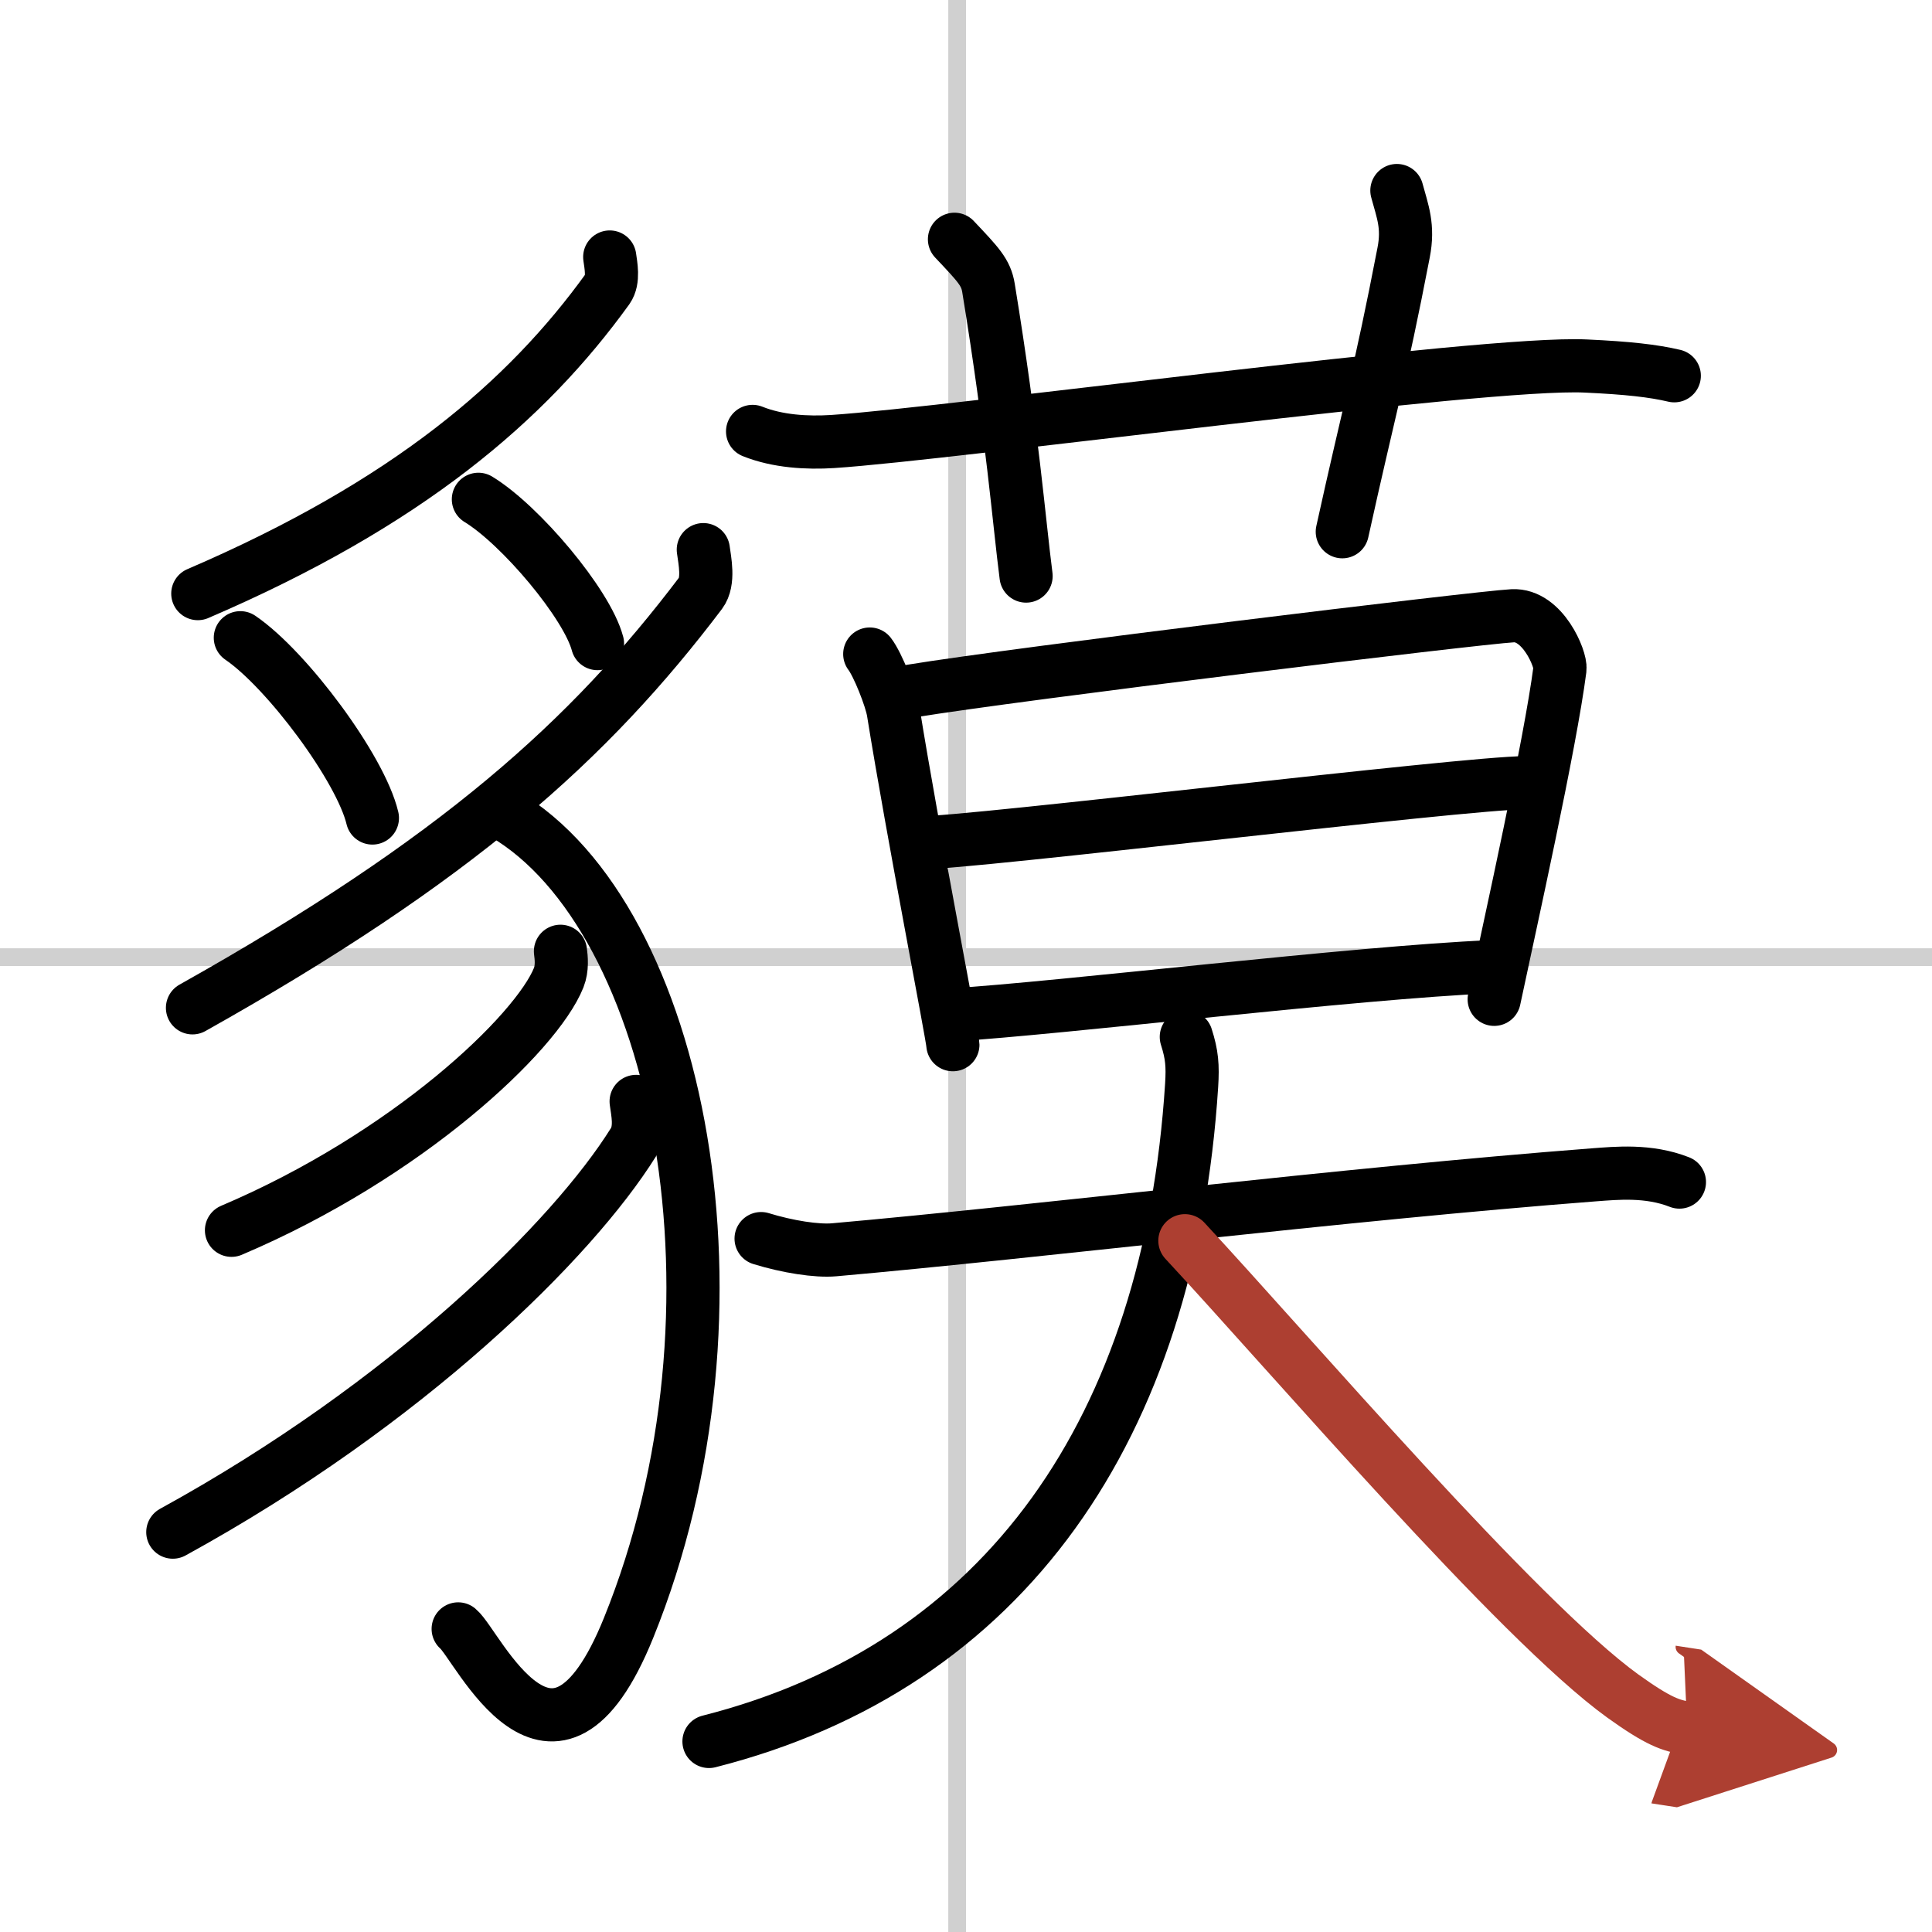 <svg width="400" height="400" viewBox="0 0 109 109" xmlns="http://www.w3.org/2000/svg"><defs><marker id="a" markerWidth="4" orient="auto" refX="1" refY="5" viewBox="0 0 10 10"><polyline points="0 0 10 5 0 10 1 5" fill="#ad3f31" stroke="#ad3f31"/></marker></defs><g fill="none" stroke="#000" stroke-linecap="round" stroke-linejoin="round" stroke-width="3"><rect width="100%" height="100%" fill="#fff" stroke="#fff"/><line x1="54" x2="54" y2="109" stroke="#d0d0d0" stroke-width="1"/><line x2="109" y1="54" y2="54" stroke="#d0d0d0" stroke-width="1"/><path d="m34.4 14.5c0.06 0.45 0.24 1.29-0.12 1.8-4.55 6.31-11.27 12.1-23.12 17.19"/><path d="m13.56 35.98c2.63 1.79 6.79 7.38 7.45 10.17"/><path d="m26.99 28.17c2.37 1.44 6.13 5.9 6.72 8.14"/><path d="m39.68 31.01c0.08 0.61 0.34 1.79-0.15 2.45-6.27 8.29-13.77 15.04-28.67 23.4"/><path d="m28.44 45.92c9.93 5.83 14.33 27.89 7.02 45.93-4.26 10.52-8.51 0.96-9.61 0.05"/><path d="m31.62 53.67c0.05 0.37 0.11 0.96-0.1 1.49-1.26 3.14-8.52 10.03-18.46 14.25"/><path d="m35.89 62.14c0.07 0.57 0.32 1.56-0.15 2.3-3.43 5.5-12.74 14.73-25.99 22"/><path d="m42.46 24.34c1.42 0.57 3.08 0.66 4.51 0.57 6.75-0.44 36.76-4.54 42.5-4.26 2.37 0.11 3.8 0.27 4.99 0.55"/><path d="m53.85 13.5c1.35 1.43 1.78 1.87 1.92 2.75 1.35 8.25 1.73 13.25 2.12 16.25"/><path d="m78.81 10.75c0.32 1.18 0.67 2.02 0.38 3.5-1.35 7-1.92 8.75-3.46 15.75"/><path d="m49.07 36.9c0.45 0.58 1.21 2.5 1.33 3.26 1.1 6.84 3.36 18.39 3.36 18.78"/><path d="M51.39,38.99c6.03-0.99,31.91-4.14,33.95-4.25c1.7-0.09,2.74,2.46,2.67,3C87.46,42,85.23,52,84.3,56.38"/><path d="m51.79 47.56c3.04 0 30.84-3.4 34.28-3.4"/><path d="m53.69 57.26c6.19-0.38 22.74-2.39 30.44-2.72"/><path d="m42.94 69.88c1.49 0.46 3.15 0.72 4.13 0.63 11.43-1.01 28.69-3.14 42.88-4.23 1.23-0.09 3.05-0.28 4.8 0.41"/><path d="M66.93,58.5c0.32,1,0.37,1.62,0.3,2.73C66,80.5,56.75,94,40,98.25"/><path d="m66.85 70c5.93 6.38 18.79 21.42 24.71 25.69 2.02 1.45 2.72 1.67 3.63 1.81" marker-end="url(#a)" stroke="#ad3f31"/></g></svg>
